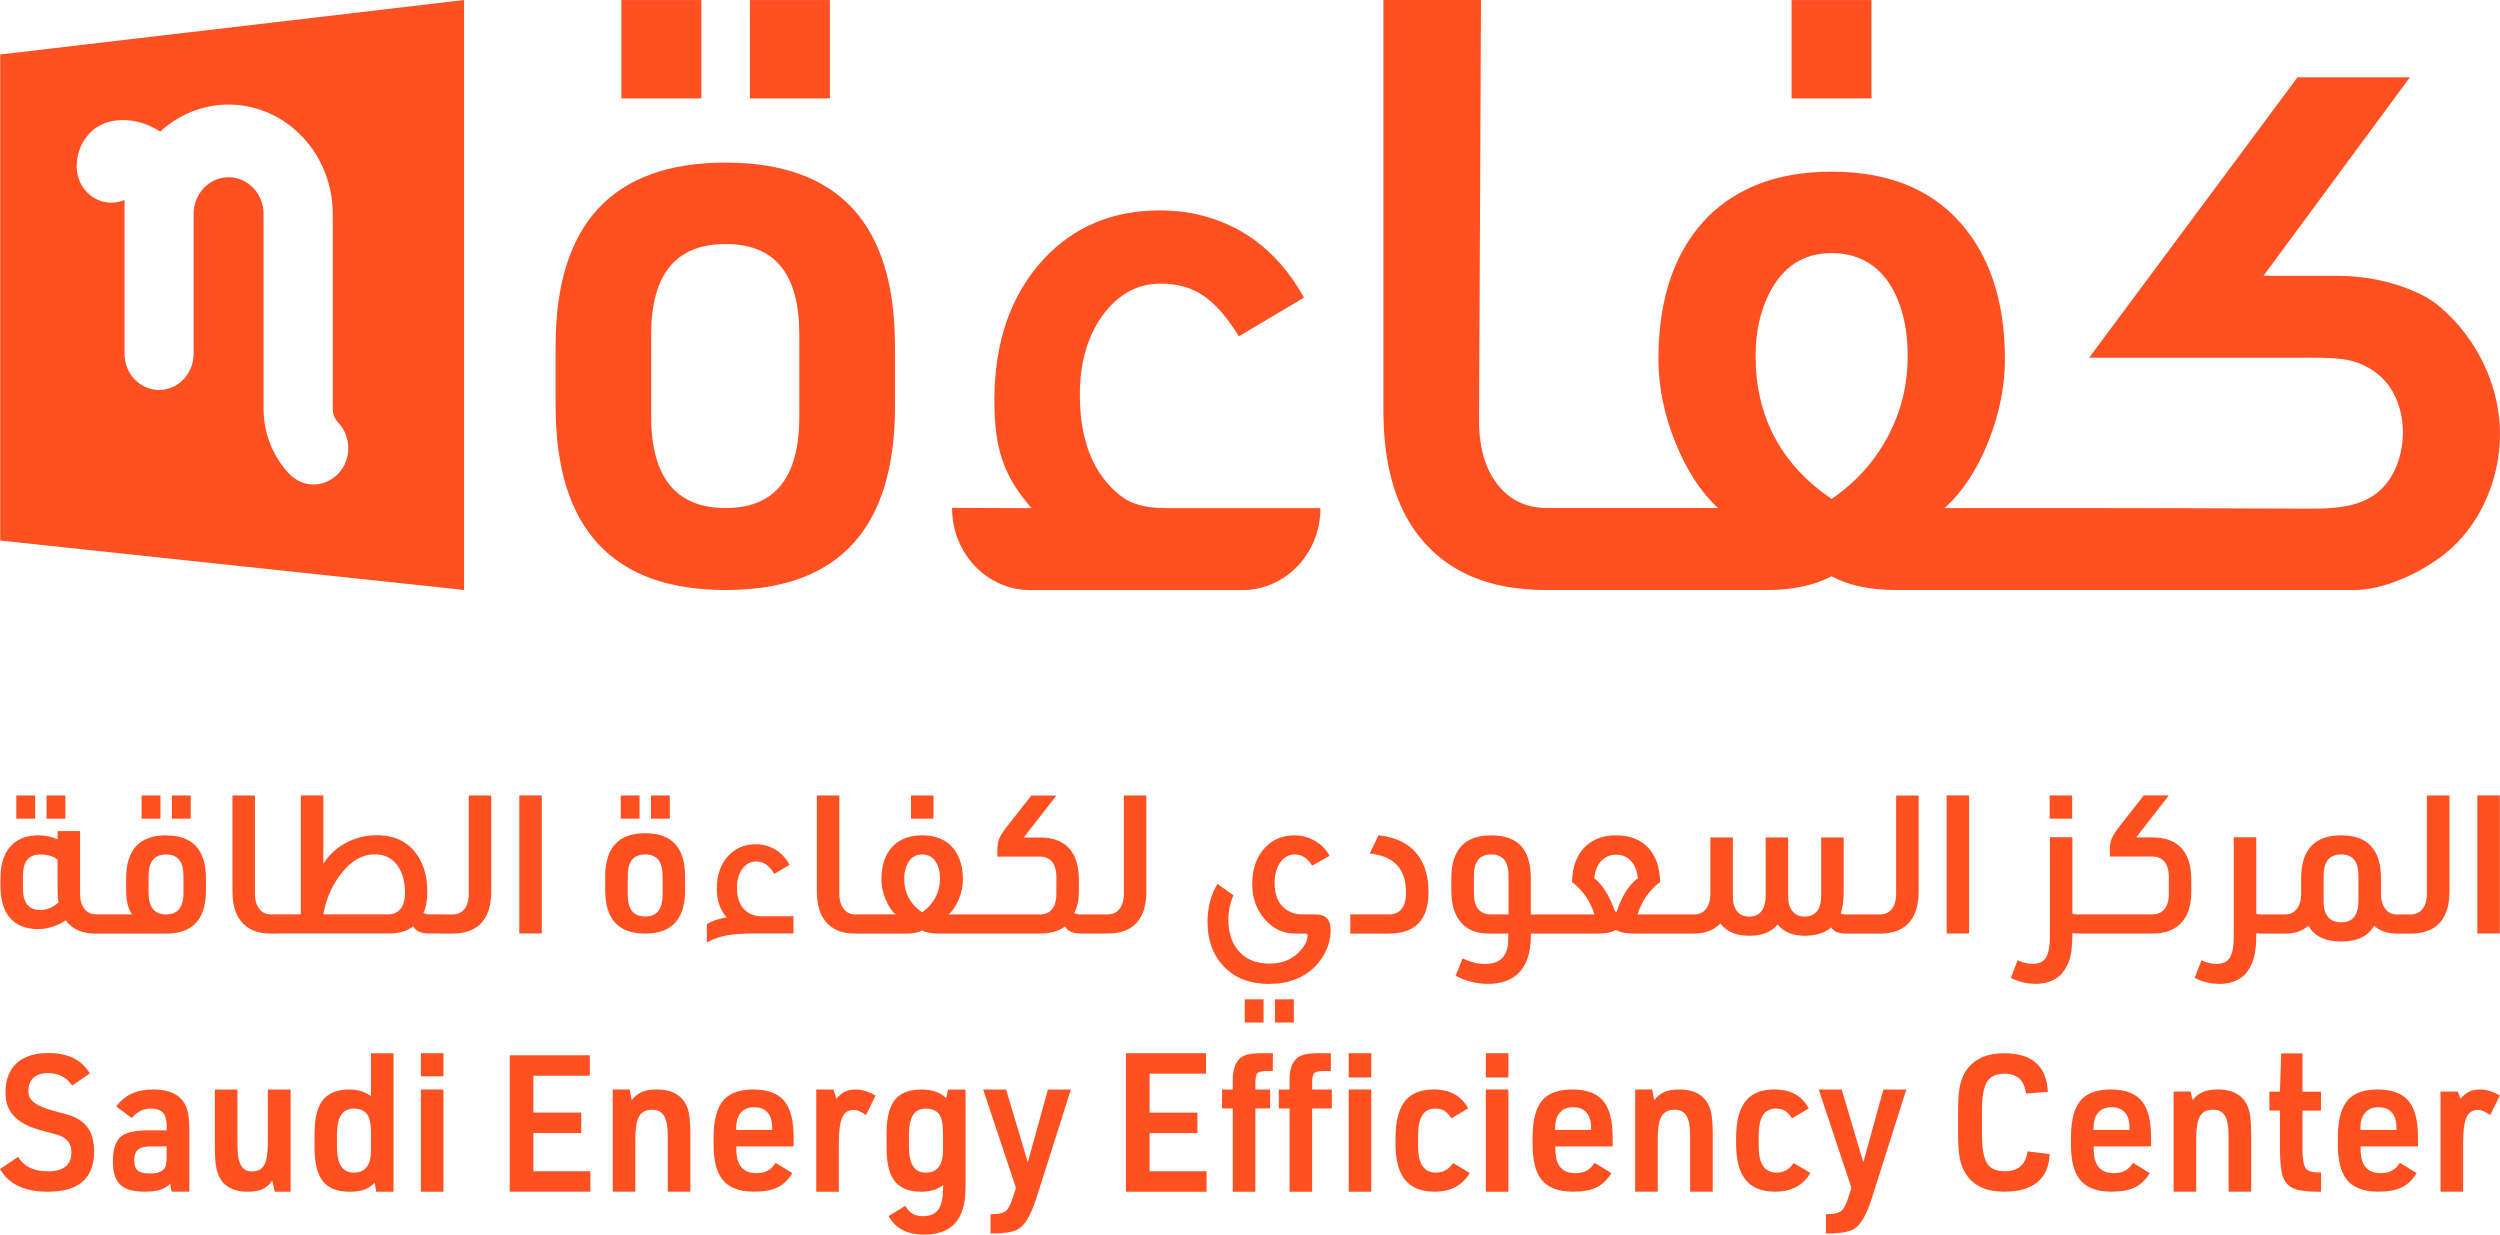 <?xml version="1.0" encoding="UTF-8"?> <svg xmlns="http://www.w3.org/2000/svg" id="a" viewBox="0 0 162 80"><defs><style>.b,.c{fill:#fe5020;}.c{fill-rule:evenodd;}</style></defs><rect class="b" x="40.267" y="0.003" width="5.179" height="6.375"></rect><rect class="b" x="48.595" y="0.003" width="5.179" height="6.375"></rect><path class="c" d="M 57.993 26.313 L 57.993 22.422 C 57.993 14.5 54.337 10.537 47.022 10.537 C 39.708 10.537 36.003 14.5 36.003 22.422 L 36.003 26.313 C 36.003 34.235 39.679 38.232 47.025 38.232 C 54.371 38.232 57.996 34.235 57.996 26.313 L 57.993 26.313 Z M 42.196 27.005 L 42.196 21.675 C 42.196 17.767 43.804 15.813 47.019 15.813 C 50.235 15.813 51.794 17.767 51.794 21.675 L 51.794 27.005 C 51.794 30.951 50.203 32.922 47.019 32.922 C 43.836 32.922 42.196 30.951 42.196 27.005 Z"></path><rect class="b" x="116.093" y="0.003" width="5.179" height="6.375"></rect><path class="c" d="M 66.758 38.238 L 80.504 38.238 C 83.3 38.238 85.565 35.86 85.565 32.928 L 76.828 32.928 C 75.172 32.928 73.763 33.017 72.613 32.128 C 70.851 30.743 69.974 28.558 69.974 25.574 C 69.974 23.548 70.446 21.862 71.393 20.512 C 72.41 19.089 73.679 18.379 75.203 18.379 C 76.287 18.379 77.21 18.636 77.972 19.152 C 78.734 19.666 79.505 20.546 80.282 21.79 L 84.499 19.285 C 83.616 17.686 82.5 16.408 81.148 15.446 C 79.386 14.24 77.39 13.634 75.153 13.634 C 72.106 13.634 69.601 14.682 67.637 16.78 C 65.505 19.089 64.436 22.145 64.436 25.946 C 64.436 29.109 65.047 30.867 66.843 32.928 C 64.29 32.928 63.03 32.907 61.694 32.907 L 61.694 32.928 C 61.694 35.86 63.96 38.238 66.755 38.238 L 66.758 38.238 Z"></path><path class="c" d="M 100.15 38.232 L 114.525 38.232 C 116.22 38.232 117.604 37.912 118.685 37.343 C 119.736 37.915 121.124 38.232 122.857 38.232 L 140.566 38.232 C 142.66 38.232 144.754 38.232 146.854 38.232 L 152.546 38.232 C 154.453 38.232 156.721 37.182 158.269 36.01 C 160.861 34.045 162.265 30.552 161.958 27.213 C 161.924 26.861 161.875 26.515 161.805 26.165 C 161.48 24.512 160.76 22.956 159.763 21.637 C 159.261 20.973 158.694 20.373 158.063 19.848 C 157.579 19.438 157.089 19.164 156.556 18.924 C 154.934 18.203 153.179 17.871 151.42 17.871 L 146.674 17.871 L 156.162 5.01 L 148.877 5.01 L 135.374 23.181 L 149.001 23.181 C 149.969 23.181 150.789 23.155 151.77 23.268 C 152.738 23.38 153.676 23.819 154.392 24.52 C 155.366 25.487 155.779 26.968 155.696 28.373 C 155.618 29.738 155.07 31.112 154.036 31.938 C 152.784 32.928 151.084 32.965 149.514 32.959 C 144.543 32.942 139.566 32.922 134.589 32.922 L 126.006 32.922 C 127.159 31.894 128.097 30.474 128.827 28.659 C 129.554 26.849 129.919 25.051 129.919 23.274 C 129.919 19.83 129.088 17.04 127.428 14.91 C 125.461 12.387 122.553 11.123 118.691 11.123 C 115.308 11.123 112.634 12.101 110.667 14.052 C 108.535 16.22 107.466 19.294 107.466 23.271 C 107.466 25.049 107.831 26.847 108.558 28.656 C 109.29 30.472 110.212 31.891 111.327 32.919 L 100.258 32.919 C 98.972 32.919 97.937 32.46 97.158 31.536 C 96.278 30.503 95.843 29.083 95.843 27.268 L 95.968 0 L 89.644 0 L 89.644 26.581 C 89.644 30.093 90.423 32.832 91.982 34.783 C 93.778 37.058 96.498 38.232 100.156 38.232 L 100.15 38.232 Z M 114.675 18.953 C 115.557 17.25 116.889 16.402 118.685 16.402 C 120.278 16.402 121.513 17.04 122.393 18.315 C 123.207 19.559 123.616 21.141 123.616 23.06 C 123.616 24.979 123.184 26.691 122.324 28.307 C 121.455 29.923 120.246 31.268 118.688 32.333 C 115.406 30.091 113.763 27 113.763 23.057 C 113.763 21.496 114.07 20.128 114.678 18.95 L 114.675 18.953 Z"></path><path class="c" d="M 30.07 0.003 L 0.014 3.53 L 0.014 35.029 L 30.07 38.229 L 30.07 0.003 Z M 21.909 30.702 C 21.472 31.161 20.898 31.392 20.325 31.392 C 19.75 31.392 19.177 31.161 18.74 30.702 C 17.683 29.594 17.078 28.059 17.078 26.489 L 17.078 13.859 C 17.078 12.549 16.061 11.484 14.812 11.484 C 13.563 11.484 12.547 12.549 12.547 13.859 L 12.547 22.919 C 12.547 24.217 11.544 25.271 10.307 25.271 C 9.07 25.271 8.068 24.217 8.068 22.919 L 8.068 12.953 C 7.801 13.068 7.512 13.135 7.208 13.135 C 5.97 13.135 4.968 12.081 4.968 10.783 C 4.968 9.845 5.356 8.984 6.034 8.422 C 7.153 7.498 8.968 7.599 10.383 8.526 C 11.57 7.438 13.12 6.777 14.815 6.777 C 18.534 6.777 21.561 9.951 21.561 13.856 L 21.561 26.489 C 21.561 26.821 21.689 27.144 21.912 27.378 C 22.787 28.295 22.787 29.785 21.912 30.702 L 21.909 30.702 Z"></path><rect class="b" x="1.057" y="51.546" width="1.22" height="1.504"></rect><rect class="b" x="3.015" y="51.546" width="1.22" height="1.504"></rect><rect class="b" x="11.138" y="51.546" width="1.22" height="1.504"></rect><rect class="b" x="9.177" y="51.546" width="1.22" height="1.504"></rect><path class="c" d="M 10.768 54.129 C 9.039 54.129 8.175 55.061 8.175 56.923 L 8.175 57.699 C 8.175 58.377 8.303 58.894 8.558 59.252 L 6.228 59.252 C 5.918 59.252 5.672 59.139 5.486 58.914 C 5.287 58.672 5.188 58.343 5.188 57.924 L 5.188 53.852 L 3.731 53.852 L 3.731 54.392 C 3.348 54.216 2.935 54.129 2.488 54.129 C 1.788 54.129 1.226 54.325 0.805 54.718 C 0.287 55.203 0.029 55.939 0.029 56.923 L 0.029 57.41 C 0.029 58.288 0.223 58.966 0.614 59.442 C 1.037 59.953 1.66 60.207 2.488 60.207 C 2.784 60.207 3.097 60.152 3.427 60.045 C 3.757 59.939 4.035 59.8 4.256 59.633 C 4.669 60.21 5.319 60.499 6.202 60.499 L 10.765 60.499 C 12.485 60.499 13.346 59.566 13.346 57.705 L 13.346 56.928 C 13.346 55.064 12.485 54.135 10.765 54.135 L 10.768 54.129 Z M 2.607 58.966 C 1.86 58.966 1.487 58.501 1.487 57.575 L 1.487 56.75 C 1.487 55.832 1.86 55.37 2.607 55.37 C 3.094 55.37 3.468 55.483 3.731 55.708 L 3.731 57.612 C 3.731 57.979 3.752 58.268 3.792 58.478 C 3.433 58.804 3.039 58.969 2.61 58.969 L 2.607 58.966 Z M 11.889 57.864 C 11.889 58.79 11.515 59.255 10.765 59.255 C 10.014 59.255 9.629 58.79 9.629 57.864 L 9.629 56.75 C 9.629 55.832 10.008 55.37 10.765 55.37 C 11.521 55.37 11.889 55.829 11.889 56.75 L 11.889 57.864 Z"></path><path class="c" d="M 30.38 57.927 C 30.38 58.302 30.302 58.608 30.142 58.842 C 29.95 59.119 29.675 59.258 29.316 59.258 L 28.754 59.258 L 28.754 59.252 L 27.845 59.252 C 27.671 59.252 27.534 59.217 27.439 59.151 C 27.608 58.81 27.691 58.357 27.691 57.797 C 27.691 56.819 27.462 56.008 27.01 55.364 C 26.428 54.539 25.565 54.123 24.418 54.123 C 23.766 54.123 23.152 54.262 22.578 54.536 C 21.9 54.862 21.358 55.338 20.953 55.965 L 20.953 51.54 L 19.495 51.54 L 19.495 59.249 L 17.645 59.249 L 17.645 59.255 L 17.561 59.255 C 17.257 59.255 17.013 59.145 16.831 58.929 C 16.625 58.686 16.52 58.351 16.52 57.927 L 16.52 51.546 L 15.064 51.546 L 15.064 57.763 C 15.064 58.588 15.247 59.234 15.614 59.693 C 16.037 60.227 16.677 60.496 17.537 60.496 L 17.87 60.496 L 17.87 60.49 L 25.183 60.49 C 25.852 60.49 26.385 60.334 26.782 60.025 C 26.932 60.334 27.277 60.49 27.81 60.49 L 28.525 60.49 L 28.525 60.496 L 29.314 60.496 C 30.07 60.496 30.661 60.302 31.081 59.918 C 31.581 59.46 31.833 58.741 31.833 57.763 L 31.833 51.546 L 30.377 51.546 L 30.377 57.927 L 30.38 57.927 Z M 26.008 58.822 C 25.808 59.105 25.53 59.249 25.171 59.249 L 20.953 59.249 C 21.113 58.331 21.455 57.506 21.982 56.778 C 22.659 55.835 23.427 55.361 24.287 55.361 C 24.893 55.361 25.368 55.584 25.71 56.025 C 26.069 56.475 26.246 57.099 26.246 57.892 C 26.246 58.268 26.164 58.579 26.008 58.822 Z"></path><rect class="b" x="33.65" y="51.54" width="1.457" height="8.95"></rect><path class="c" d="M 41.81 60.496 C 43.532 60.496 44.392 59.563 44.392 57.702 L 44.392 56.787 C 44.392 54.923 43.532 53.993 41.81 53.993 C 40.09 53.993 39.218 54.926 39.218 56.787 L 39.218 57.702 C 39.218 59.566 40.081 60.496 41.81 60.496 Z M 40.678 56.747 C 40.678 55.829 41.055 55.367 41.81 55.367 C 42.566 55.367 42.935 55.826 42.935 56.747 L 42.935 57.999 C 42.935 58.926 42.561 59.39 41.81 59.39 C 41.061 59.39 40.678 58.926 40.678 57.999 L 40.678 56.747 Z"></path><rect class="b" x="40.224" y="51.546" width="1.217" height="1.504"></rect><rect class="b" x="42.184" y="51.546" width="1.217" height="1.504"></rect><path class="c" d="M 47.906 60.522 C 48.224 60.493 48.43 60.49 48.525 60.49 L 51.417 60.49 L 51.417 59.376 L 49.363 59.376 C 48.972 59.376 48.642 59.272 48.372 59.061 C 47.957 58.735 47.753 58.221 47.753 57.52 C 47.753 57.044 47.862 56.649 48.085 56.328 C 48.323 55.993 48.624 55.826 48.98 55.826 C 49.235 55.826 49.453 55.887 49.633 56.008 C 49.812 56.129 49.994 56.337 50.177 56.628 L 51.167 56.04 C 50.96 55.664 50.699 55.361 50.379 55.136 C 49.966 54.853 49.496 54.709 48.969 54.709 C 48.253 54.709 47.662 54.957 47.202 55.448 C 46.701 55.99 46.449 56.709 46.449 57.604 C 46.449 58.348 46.661 58.96 47.083 59.445 C 46.509 59.543 46.083 59.696 45.805 59.895 L 45.805 61.009 C 45.805 61.035 45.817 61.047 45.84 61.047 C 45.855 61.047 45.875 61.038 45.901 61.021 L 45.924 61.009 C 46.283 60.816 46.701 60.68 47.178 60.597 C 47.347 60.571 47.59 60.545 47.906 60.516 L 47.906 60.522 Z"></path><rect class="b" x="59.033" y="51.546" width="1.457" height="1.504"></rect><path class="c" d="M 74.282 57.763 L 74.282 51.546 L 72.825 51.546 L 72.825 57.927 C 72.825 58.302 72.744 58.608 72.584 58.842 C 72.393 59.119 72.118 59.258 71.762 59.258 L 70.04 59.258 C 69.832 59.258 69.69 59.22 69.612 59.145 C 69.812 58.787 69.91 58.325 69.91 57.765 L 69.91 57.001 C 69.91 56.141 69.713 55.48 69.325 55.021 C 68.896 54.519 68.251 54.27 67.39 54.27 L 66.339 54.27 L 68.454 51.549 L 66.829 51.549 L 65.218 53.604 C 64.986 53.904 64.832 54.152 64.751 54.343 C 64.672 54.533 64.632 54.761 64.632 55.018 L 64.632 55.508 L 67.39 55.508 C 67.709 55.508 67.964 55.612 68.154 55.82 C 68.355 56.054 68.454 56.392 68.454 56.836 L 68.454 57.927 C 68.454 58.311 68.378 58.617 68.228 58.842 C 68.036 59.119 67.758 59.258 67.39 59.258 L 61.475 59.258 C 61.744 59.015 61.967 58.68 62.138 58.253 C 62.309 57.826 62.396 57.405 62.396 56.986 C 62.396 56.175 62.201 55.52 61.811 55.018 C 61.35 54.423 60.664 54.129 59.757 54.129 C 58.96 54.129 58.332 54.36 57.871 54.819 C 57.369 55.33 57.117 56.051 57.117 56.986 C 57.117 57.405 57.205 57.826 57.375 58.253 C 57.547 58.68 57.764 59.015 58.028 59.255 L 55.429 59.255 C 55.128 59.255 54.884 59.148 54.698 58.929 C 54.494 58.686 54.389 58.351 54.389 57.927 L 54.389 51.546 L 52.932 51.546 L 52.932 57.763 C 52.932 58.588 53.115 59.234 53.482 59.693 C 53.905 60.227 54.546 60.496 55.406 60.496 L 58.781 60.496 C 59.177 60.496 59.505 60.429 59.759 60.294 C 60.006 60.426 60.333 60.493 60.739 60.493 L 67.393 60.493 C 68.077 60.493 68.618 60.34 69.018 60.028 C 69.169 60.337 69.513 60.493 70.046 60.493 L 71.767 60.493 C 72.527 60.493 73.114 60.299 73.534 59.916 C 74.035 59.457 74.287 58.738 74.287 57.76 L 74.282 57.763 Z M 60.605 58.169 C 60.403 58.55 60.116 58.865 59.751 59.116 C 58.977 58.591 58.592 57.864 58.592 56.934 C 58.592 56.568 58.665 56.244 58.807 55.97 C 59.012 55.569 59.328 55.367 59.751 55.367 C 60.125 55.367 60.415 55.517 60.623 55.82 C 60.814 56.112 60.91 56.484 60.91 56.934 C 60.91 57.384 60.808 57.789 60.605 58.169 Z"></path><rect class="b" x="82.619" y="64.756" width="1.22" height="1.504"></rect><rect class="b" x="80.658" y="64.756" width="1.22" height="1.504"></rect><path class="c" d="M 82.26 63.754 C 83.143 63.754 83.905 63.558 84.539 63.165 C 85.095 62.822 85.527 62.366 85.831 61.8 C 86.095 61.298 86.226 60.787 86.226 60.271 C 86.226 59.592 85.906 59.255 85.27 59.255 L 84.421 59.255 C 83.983 59.255 83.613 59.142 83.309 58.917 C 82.839 58.574 82.599 58.008 82.593 57.211 C 82.601 56.669 82.721 56.23 82.952 55.895 C 83.198 55.543 83.517 55.367 83.908 55.367 C 84.355 55.367 84.728 55.61 85.029 56.094 L 86.153 55.457 C 85.954 55.064 85.646 54.747 85.232 54.504 C 84.809 54.253 84.372 54.129 83.917 54.129 C 83.111 54.129 82.466 54.394 81.97 54.931 C 81.42 55.517 81.145 56.311 81.145 57.312 C 81.145 58.138 81.388 58.859 81.874 59.468 C 82.425 60.155 83.109 60.496 83.928 60.496 L 84.598 60.496 C 84.685 60.496 84.731 60.539 84.731 60.623 C 84.731 60.949 84.559 61.292 84.218 61.65 C 83.731 62.175 83.083 62.441 82.271 62.441 C 81.46 62.441 80.878 62.219 80.409 61.777 C 79.867 61.266 79.598 60.527 79.598 59.558 C 79.598 59.038 79.707 58.524 79.93 58.017 L 78.893 57.278 C 78.462 57.979 78.248 58.802 78.248 59.748 C 78.248 60.859 78.557 61.774 79.18 62.493 C 79.904 63.336 80.933 63.76 82.263 63.76 L 82.26 63.754 Z"></path><path class="c" d="M 92.57 57.823 C 92.57 56.879 92.361 56.106 91.947 55.506 C 91.405 54.721 90.534 54.259 89.331 54.126 L 88.757 55.304 C 89.468 55.387 90.009 55.592 90.383 55.918 C 90.869 56.337 91.11 56.992 91.11 57.887 C 91.11 58.296 91.029 58.614 90.869 58.839 C 90.669 59.125 90.377 59.26 89.986 59.255 L 87.5 59.255 L 87.5 60.496 L 89.986 60.496 C 91.706 60.496 92.567 59.607 92.567 57.826 L 92.57 57.823 Z"></path><path class="c" d="M 122.871 57.927 C 122.871 58.302 122.793 58.608 122.634 58.842 C 122.442 59.119 122.167 59.258 121.811 59.258 L 119.638 59.258 C 119.479 59.258 119.36 59.232 119.279 59.183 C 119.406 58.807 119.47 58.386 119.47 57.916 L 119.47 54.267 L 118.013 54.267 L 118.013 58.077 C 118.013 58.461 117.938 58.767 117.784 58.992 C 117.593 59.26 117.315 59.393 116.947 59.393 C 116.62 59.393 116.365 59.289 116.182 59.079 C 115.973 58.853 115.872 58.519 115.872 58.077 L 115.872 54.267 L 114.415 54.267 L 114.415 58.066 C 114.415 58.452 114.34 58.755 114.19 58.98 C 113.998 59.258 113.72 59.396 113.352 59.396 C 113.033 59.396 112.778 59.292 112.588 59.081 C 112.387 58.848 112.289 58.51 112.289 58.066 L 112.289 54.267 L 110.832 54.267 L 110.832 57.927 C 110.832 58.302 110.751 58.608 110.594 58.842 C 110.403 59.119 110.125 59.258 109.757 59.258 L 106.11 59.258 C 106.38 58.395 106.868 57.693 107.578 57.151 C 107.555 56.221 107.309 55.497 106.837 54.969 C 106.327 54.409 105.623 54.129 104.722 54.129 C 103.949 54.129 103.311 54.345 102.81 54.781 C 102.205 55.315 101.889 56.106 101.866 57.151 C 102.566 57.693 103.053 58.395 103.323 59.258 L 99.195 59.258 L 99.195 56.926 C 99.195 56.022 99.004 55.341 98.622 54.882 C 98.198 54.38 97.535 54.132 96.625 54.132 C 94.905 54.132 94.045 55.064 94.045 56.926 L 94.045 57.702 C 94.045 58.605 94.252 59.295 94.667 59.768 C 95.082 60.253 95.678 60.496 96.461 60.496 L 97.737 60.496 L 97.737 60.848 C 97.737 61.927 97.24 62.464 96.246 62.464 C 95.759 62.464 95.269 62.343 94.777 62.1 L 94.323 63.229 C 94.991 63.581 95.693 63.754 96.426 63.754 C 97.237 63.754 97.88 63.541 98.349 63.113 C 98.9 62.594 99.181 61.803 99.198 60.732 L 99.198 60.496 L 103.563 60.496 C 104.065 60.496 104.447 60.418 104.71 60.259 C 104.98 60.418 105.368 60.496 105.87 60.496 L 109.757 60.496 C 110.49 60.496 111.063 60.279 111.478 59.846 C 111.883 60.372 112.509 60.637 113.352 60.637 C 114.195 60.637 114.786 60.395 115.191 59.91 C 115.589 60.395 116.176 60.637 116.947 60.637 C 117.672 60.637 118.245 60.458 118.667 60.097 C 118.819 60.366 119.146 60.499 119.647 60.499 L 121.808 60.499 C 122.564 60.499 123.155 60.305 123.576 59.921 C 124.076 59.462 124.328 58.744 124.328 57.765 L 124.328 51.549 L 122.871 51.549 L 122.871 57.93 L 122.871 57.927 Z M 97.753 59.255 L 96.631 59.255 C 95.881 59.255 95.507 58.79 95.507 57.864 L 95.507 56.747 C 95.507 55.829 95.881 55.367 96.631 55.367 C 97.381 55.367 97.753 55.826 97.753 56.747 L 97.753 59.255 Z M 104.783 59.03 C 104.769 59.07 104.749 59.093 104.722 59.093 C 104.696 59.093 104.676 59.073 104.65 59.03 C 104.259 57.993 103.813 57.286 103.311 56.911 C 103.352 56.452 103.494 56.083 103.74 55.809 C 104.004 55.526 104.331 55.382 104.719 55.382 C 105.061 55.382 105.354 55.485 105.592 55.693 C 105.901 55.97 106.08 56.374 106.128 56.911 C 105.563 57.33 105.113 58.034 104.778 59.03 L 104.783 59.03 Z"></path><rect class="b" x="126.142" y="51.54" width="1.457" height="8.95"></rect><rect class="b" x="132.819" y="51.545" width="1.457" height="1.504"></rect><path class="c" d="M 141.996 57.763 L 141.996 56.998 C 141.996 56.138 141.802 55.477 141.411 55.018 C 140.982 54.516 140.337 54.265 139.476 54.265 L 138.425 54.265 L 140.54 51.543 L 138.914 51.543 L 137.304 53.598 C 137.072 53.898 136.918 54.146 136.837 54.337 C 136.759 54.53 136.718 54.755 136.718 55.015 L 136.718 55.503 L 139.476 55.503 C 139.795 55.503 140.05 55.607 140.241 55.817 C 140.44 56.051 140.54 56.389 140.54 56.833 L 140.54 57.924 C 140.54 58.311 140.464 58.614 140.313 58.839 C 140.122 59.116 139.844 59.252 139.476 59.252 L 134.613 59.252 C 134.485 59.252 134.378 59.234 134.29 59.203 L 134.29 54.25 L 132.834 54.25 L 132.834 60.657 C 132.834 61.31 132.75 61.771 132.581 62.048 C 132.413 62.325 132.126 62.461 131.721 62.461 C 131.388 62.461 131.06 62.38 130.742 62.224 L 130.302 63.364 C 130.788 63.624 131.335 63.754 131.95 63.754 C 132.332 63.754 132.682 63.679 133.002 63.529 C 133.32 63.379 133.567 63.174 133.743 62.914 C 133.949 62.614 134.094 62.288 134.172 61.936 C 134.253 61.584 134.29 61.096 134.29 60.47 C 134.45 60.487 134.574 60.493 134.662 60.493 L 139.476 60.493 C 140.223 60.493 140.809 60.302 141.231 59.916 C 141.741 59.457 141.996 58.738 141.996 57.76 L 141.996 57.763 Z"></path><path class="c" d="M 158.717 51.546 L 157.26 51.546 L 157.26 57.927 C 157.26 58.302 157.182 58.608 157.023 58.842 C 156.831 59.119 156.556 59.258 156.197 59.258 L 155.325 59.258 C 155.023 59.258 154.781 59.148 154.598 58.931 C 154.392 58.689 154.288 58.354 154.288 57.927 L 154.288 56.923 C 154.288 55.058 153.428 54.129 151.707 54.129 C 149.986 54.129 149.114 55.061 149.114 56.923 L 149.114 57.927 C 149.114 58.302 149.036 58.608 148.877 58.842 C 148.685 59.119 148.41 59.258 148.054 59.258 L 146.527 59.258 C 146.399 59.258 146.292 59.243 146.206 59.208 L 146.206 54.256 L 144.748 54.256 L 144.748 60.66 C 144.748 61.312 144.664 61.777 144.496 62.051 C 144.329 62.328 144.042 62.464 143.636 62.464 C 143.303 62.464 142.976 62.386 142.656 62.227 L 142.217 63.367 C 142.704 63.627 143.251 63.757 143.865 63.757 C 144.247 63.757 144.598 63.682 144.916 63.532 C 145.235 63.382 145.481 63.177 145.658 62.917 C 145.863 62.617 146.009 62.291 146.086 61.939 C 146.168 61.59 146.206 61.099 146.206 60.473 C 146.365 60.49 146.49 60.499 146.576 60.499 L 148.057 60.499 C 148.703 60.499 149.21 60.325 149.586 59.985 C 149.969 60.672 150.678 61.012 151.712 61.012 C 152.747 61.012 153.448 60.669 153.839 59.985 C 154.206 60.32 154.693 60.49 155.308 60.499 L 156.203 60.499 C 156.959 60.499 157.55 60.308 157.972 59.924 C 158.473 59.465 158.726 58.747 158.726 57.768 L 158.726 51.552 L 158.717 51.546 Z M 152.827 58.389 C 152.827 59.307 152.454 59.768 151.707 59.768 C 150.959 59.768 150.571 59.309 150.571 58.389 L 150.571 56.747 C 150.571 55.829 150.95 55.367 151.707 55.367 C 152.463 55.367 152.827 55.826 152.827 56.747 L 152.827 58.389 Z"></path><rect class="b" x="160.533" y="51.54" width="1.457" height="8.95"></rect><path class="c" d="M 5.29 72.666 C 5.078 72.516 4.87 72.404 4.664 72.326 C 4.462 72.248 4.082 72.138 3.531 71.997 C 2.935 71.841 2.508 71.668 2.256 71.477 C 1.981 71.27 1.843 71.076 1.843 70.672 C 1.843 70.343 1.938 70.078 2.126 69.881 C 2.355 69.65 2.677 69.535 3.094 69.535 C 3.786 69.535 4.313 69.803 4.675 70.34 L 5.82 69.561 C 5.307 68.678 4.412 68.236 3.129 68.236 C 2.312 68.236 1.663 68.427 1.182 68.805 C 0.631 69.249 0.356 69.907 0.356 70.773 C 0.356 71.443 0.519 71.858 0.84 72.248 C 1.202 72.692 1.843 73.036 2.763 73.275 C 3.36 73.431 3.717 73.532 3.835 73.573 C 3.955 73.613 4.079 73.679 4.212 73.772 C 4.488 73.962 4.623 74.262 4.623 74.675 C 4.623 75.492 4.119 75.902 3.115 75.902 C 2.187 75.902 1.541 75.587 1.179 74.961 L 0 75.752 C 0.559 76.733 1.588 77.224 3.09 77.224 C 5.096 77.224 6.098 76.358 6.098 74.623 C 6.098 73.708 5.829 73.056 5.284 72.666 L 5.29 72.666 Z"></path><path class="c" d="M 9.913 70.597 C 8.859 70.597 8.065 70.964 7.532 71.7 L 8.546 72.453 C 8.867 72.04 9.279 71.835 9.774 71.835 C 10.128 71.835 10.389 71.925 10.553 72.101 C 10.719 72.28 10.802 72.565 10.802 72.961 L 10.802 73.247 L 9.589 73.247 C 8.778 73.247 8.207 73.371 7.879 73.619 C 7.503 73.899 7.314 74.444 7.314 75.252 C 7.314 75.922 7.451 76.404 7.726 76.701 C 8.033 77.048 8.584 77.221 9.377 77.221 C 9.794 77.221 10.125 77.183 10.368 77.102 C 10.611 77.024 10.831 76.895 11.028 76.713 L 11.124 77.221 L 12.269 77.221 L 12.269 73.235 C 12.269 72.516 12.193 71.997 12.045 71.674 C 11.724 70.955 11.014 70.597 9.922 70.597 L 9.913 70.597 Z M 10.797 74.955 C 10.797 75.327 10.753 75.573 10.667 75.697 C 10.51 75.928 10.203 76.043 9.748 76.043 C 9.354 76.043 9.082 75.983 8.928 75.858 C 8.775 75.734 8.699 75.512 8.699 75.189 C 8.699 74.866 8.781 74.638 8.94 74.496 C 9.102 74.355 9.374 74.286 9.759 74.286 L 10.797 74.286 L 10.797 74.955 Z"></path><path class="c" d="M 17.356 74.003 C 17.356 74.655 17.291 75.125 17.167 75.414 C 17.007 75.743 16.735 75.91 16.342 75.91 C 16.02 75.91 15.788 75.795 15.646 75.564 C 15.473 75.31 15.385 74.851 15.385 74.19 L 15.385 70.6 L 13.923 70.6 L 13.923 74.363 C 13.923 75.114 13.98 75.659 14.099 75.997 C 14.383 76.814 15.035 77.224 16.058 77.224 C 16.448 77.224 16.77 77.166 17.019 77.05 C 17.268 76.935 17.474 76.75 17.64 76.493 L 17.804 77.224 L 18.83 77.224 L 18.83 70.6 L 17.356 70.6 L 17.356 74.003 Z"></path><path class="c" d="M 24.041 71.033 C 24 71.007 23.977 70.992 23.969 70.984 C 23.616 70.73 23.172 70.6 22.636 70.6 C 21.903 70.6 21.358 70.799 20.997 71.194 C 20.589 71.639 20.383 72.392 20.383 73.446 L 20.383 74.375 C 20.383 75.307 20.541 76 20.855 76.456 C 21.208 76.967 21.81 77.224 22.659 77.224 C 23.028 77.224 23.329 77.186 23.561 77.105 C 23.792 77.027 24.006 76.897 24.203 76.716 C 24.212 76.716 24.215 76.71 24.215 76.704 C 24.244 76.681 24.27 76.658 24.284 76.643 L 24.38 77.224 L 25.501 77.224 L 25.501 68.251 L 24.038 68.251 L 24.038 71.036 L 24.041 71.033 Z M 24.041 74.537 C 24.041 75.501 23.67 75.985 22.931 75.985 C 22.578 75.985 22.315 75.867 22.141 75.628 C 21.938 75.356 21.834 74.9 21.834 74.265 L 21.834 73.558 C 21.834 72.964 21.924 72.528 22.1 72.254 C 22.277 71.977 22.555 71.838 22.931 71.838 C 23.286 71.838 23.555 71.936 23.734 72.135 C 23.931 72.358 24.032 72.741 24.041 73.287 L 24.041 74.537 Z"></path><rect class="b" x="27.274" y="70.6" width="1.462" height="6.624"></rect><rect class="b" x="27.274" y="68.248" width="1.462" height="1.498"></rect><polygon class="c" points="34.563 73.42 37.665 73.42 37.665 72.095 34.563 72.095 34.563 69.708 38.218 69.708 38.218 68.381 33.03 68.381 33.03 77.221 38.256 77.221 38.256 75.896 34.563 75.896 34.563 73.42"></polygon><path class="c" d="M 42.549 70.597 C 42.164 70.597 41.846 70.652 41.599 70.759 C 41.35 70.865 41.13 71.042 40.933 71.29 L 40.806 70.597 L 39.708 70.597 L 39.708 77.221 L 41.17 77.221 L 41.17 73.804 C 41.17 73.16 41.24 72.695 41.382 72.404 C 41.538 72.075 41.831 71.91 42.254 71.91 C 42.592 71.91 42.839 72.026 42.998 72.257 C 43.178 72.511 43.271 72.967 43.271 73.619 L 43.271 77.221 L 44.733 77.221 L 44.733 73.446 C 44.733 72.704 44.676 72.161 44.557 71.824 C 44.268 71.007 43.598 70.597 42.552 70.597 L 42.549 70.597 Z"></path><path class="c" d="M 48.836 70.597 C 47.978 70.597 47.347 70.808 46.936 71.229 C 46.472 71.717 46.24 72.545 46.24 73.717 L 46.24 74.176 C 46.24 75.166 46.42 75.905 46.782 76.392 C 47.19 76.944 47.882 77.221 48.859 77.221 C 49.496 77.221 50.006 77.128 50.385 76.941 C 50.768 76.756 51.086 76.447 51.347 76.02 L 50.261 75.35 C 50.104 75.59 49.931 75.76 49.742 75.864 C 49.554 75.968 49.31 76.02 49.012 76.02 C 48.146 76.02 47.714 75.503 47.714 74.473 L 47.714 74.288 L 51.428 74.288 L 51.428 73.72 C 51.428 72.689 51.252 71.93 50.898 71.443 C 50.496 70.883 49.809 70.6 48.833 70.6 L 48.836 70.597 Z M 50.038 73.221 L 47.703 73.221 L 47.703 73.085 C 47.703 72.689 47.793 72.375 47.975 72.144 C 48.172 71.881 48.47 71.749 48.871 71.749 C 49.224 71.749 49.499 71.847 49.696 72.046 C 49.925 72.277 50.038 72.623 50.038 73.085 L 50.038 73.221 Z"></path><path class="c" d="M 54.757 70.736 C 54.569 70.825 54.38 70.981 54.192 71.194 L 54.015 70.6 L 52.894 70.6 L 52.894 77.224 L 54.357 77.224 L 54.357 74.017 C 54.357 73.324 54.42 72.814 54.546 72.482 C 54.693 72.109 54.945 71.925 55.299 71.925 C 55.551 71.925 55.823 72.037 56.113 72.259 L 56.738 70.995 C 56.289 70.733 55.858 70.6 55.44 70.6 C 55.174 70.6 54.945 70.646 54.757 70.736 Z"></path><path class="c" d="M 61.307 71.157 C 60.93 70.785 60.403 70.6 59.725 70.6 C 58.977 70.6 58.424 70.793 58.062 71.183 C 57.653 71.627 57.448 72.384 57.448 73.449 L 57.448 74.378 C 57.448 75.301 57.601 75.991 57.908 76.444 C 58.262 76.964 58.853 77.224 59.679 77.224 C 60.275 77.224 60.756 77.079 61.118 76.791 L 61.107 77.099 C 61.098 77.662 61.006 78.078 60.823 78.349 C 60.617 78.655 60.281 78.808 59.809 78.808 C 59.542 78.808 59.32 78.759 59.149 78.661 C 58.974 78.563 58.816 78.387 58.665 78.141 L 57.578 78.799 C 58.019 79.599 58.784 80 59.867 80 C 60.725 80 61.373 79.781 61.814 79.345 C 62.318 78.848 62.567 78.046 62.567 76.932 L 62.567 70.606 L 61.434 70.606 L 61.304 71.163 L 61.307 71.157 Z M 61.107 74.537 C 61.107 75.501 60.736 75.985 59.997 75.985 C 59.644 75.985 59.38 75.867 59.206 75.628 C 59.003 75.356 58.899 74.9 58.899 74.265 L 58.899 73.558 C 58.899 72.964 58.989 72.528 59.163 72.254 C 59.34 71.977 59.618 71.838 59.994 71.838 C 60.347 71.838 60.617 71.936 60.797 72.135 C 60.994 72.358 61.095 72.741 61.104 73.287 L 61.104 74.537 L 61.107 74.537 Z"></path><path class="c" d="M 66.6 75.316 L 65.194 70.6 L 63.708 70.6 L 65.835 76.975 L 65.658 77.521 C 65.508 78 65.354 78.309 65.197 78.45 C 65.032 78.606 64.694 78.684 64.184 78.684 L 64.184 79.934 C 64.969 79.934 65.536 79.856 65.881 79.7 C 66.362 79.492 66.784 78.808 67.156 77.645 L 69.392 70.603 L 67.906 70.603 L 66.602 75.319 L 66.6 75.316 Z"></path><polygon class="c" points="74.493 73.423 77.593 73.423 77.593 72.098 74.493 72.098 74.493 69.572 78.149 69.572 78.149 68.248 72.958 68.248 72.958 77.224 78.184 77.224 78.184 75.899 74.493 75.899 74.493 73.423"></polygon><path class="c" d="M 80.884 68.323 C 80.664 68.372 80.484 68.458 80.342 68.583 C 80.035 68.863 79.884 69.35 79.884 70.043 L 79.884 70.6 L 79.189 70.6 L 79.189 71.827 L 79.884 71.827 L 79.884 77.224 L 81.348 77.224 L 81.348 71.827 L 82.303 71.827 L 82.303 70.6 L 81.348 70.6 L 81.348 70.167 C 81.348 69.829 81.397 69.616 81.495 69.529 C 81.593 69.443 81.822 69.399 82.185 69.399 L 82.48 69.399 L 82.48 68.248 L 81.877 68.248 C 81.437 68.248 81.107 68.271 80.887 68.323 L 80.884 68.323 Z"></path><rect class="b" x="87.396" y="68.248" width="1.462" height="1.573"></rect><rect class="b" x="87.396" y="70.6" width="1.462" height="6.624"></rect><path class="c" d="M 85.026 70.167 C 85.026 69.829 85.075 69.616 85.174 69.529 C 85.272 69.443 85.501 69.399 85.863 69.399 L 86.24 69.399 L 86.24 68.248 L 85.556 68.248 C 85.117 68.248 84.786 68.271 84.565 68.323 C 84.346 68.372 84.166 68.458 84.024 68.583 C 83.859 68.738 83.74 68.929 83.67 69.151 C 83.598 69.373 83.564 69.671 83.564 70.043 L 83.564 70.6 L 82.868 70.6 L 82.868 71.827 L 83.564 71.827 L 83.564 77.224 L 85.026 77.224 L 85.026 71.827 L 86.301 71.827 L 86.301 70.6 L 85.026 70.6 L 85.026 70.167 Z"></path><path class="c" d="M 93.048 75.983 C 92.277 75.983 91.892 75.417 91.892 74.286 L 91.892 73.604 C 91.892 73.004 91.982 72.557 92.164 72.268 C 92.343 71.98 92.627 71.835 93.013 71.835 C 93.242 71.835 93.433 71.881 93.584 71.971 C 93.738 72.06 93.893 72.228 94.05 72.467 L 95.137 71.824 C 94.705 71.007 93.96 70.597 92.905 70.597 C 92.118 70.597 91.521 70.819 91.113 71.267 C 90.658 71.777 90.429 72.603 90.429 73.743 L 90.429 74.138 C 90.429 75.114 90.612 75.85 90.97 76.355 C 91.379 76.932 92.039 77.221 92.953 77.221 C 94.007 77.221 94.768 76.817 95.241 76.009 L 94.157 75.365 C 93.882 75.778 93.512 75.985 93.048 75.985 L 93.048 75.983 Z"></path><rect class="b" x="96.281" y="68.248" width="1.462" height="1.573"></rect><rect class="b" x="96.281" y="70.6" width="1.462" height="6.624"></rect><path class="c" d="M 101.904 70.597 C 101.046 70.597 100.411 70.808 100.006 71.229 C 99.542 71.717 99.311 72.545 99.311 73.717 L 99.311 74.176 C 99.311 75.166 99.49 75.905 99.852 76.392 C 100.261 76.944 100.953 77.221 101.93 77.221 C 102.566 77.221 103.076 77.128 103.457 76.941 C 103.838 76.756 104.157 76.447 104.418 76.02 L 103.331 75.35 C 103.176 75.59 103.001 75.76 102.813 75.864 C 102.625 75.968 102.382 76.02 102.084 76.02 C 101.217 76.02 100.786 75.503 100.786 74.473 L 100.786 74.288 L 104.5 74.288 L 104.5 73.72 C 104.5 72.689 104.322 71.93 103.969 71.443 C 103.566 70.883 102.88 70.6 101.904 70.6 L 101.904 70.597 Z M 103.105 73.221 L 100.771 73.221 L 100.771 73.085 C 100.771 72.689 100.861 72.375 101.043 72.144 C 101.237 71.881 101.539 71.749 101.938 71.749 C 102.291 71.749 102.566 71.847 102.764 72.046 C 102.993 72.277 103.105 72.623 103.105 73.085 L 103.105 73.221 Z"></path><path class="c" d="M 108.804 70.597 C 108.418 70.597 108.103 70.652 107.854 70.759 C 107.604 70.865 107.384 71.042 107.188 71.29 L 107.057 70.597 L 105.959 70.597 L 105.959 77.221 L 107.422 77.221 L 107.422 73.804 C 107.422 73.16 107.492 72.695 107.633 72.404 C 107.79 72.075 108.083 71.91 108.509 71.91 C 108.845 71.91 109.094 72.026 109.253 72.257 C 109.433 72.511 109.522 72.967 109.522 73.619 L 109.522 77.221 L 110.986 77.221 L 110.986 73.446 C 110.986 72.704 110.924 72.161 110.808 71.824 C 110.516 71.007 109.849 70.597 108.804 70.597 Z"></path><path class="c" d="M 115.119 75.983 C 114.348 75.983 113.963 75.417 113.963 74.286 L 113.963 73.604 C 113.963 73.004 114.053 72.557 114.236 72.268 C 114.415 71.98 114.7 71.835 115.084 71.835 C 115.313 71.835 115.505 71.881 115.655 71.971 C 115.809 72.06 115.965 72.228 116.122 72.467 L 117.208 71.824 C 116.776 71.007 116.031 70.597 114.978 70.597 C 114.192 70.597 113.592 70.819 113.184 71.267 C 112.729 71.777 112.5 72.603 112.5 73.743 L 112.5 74.138 C 112.5 75.114 112.68 75.85 113.042 76.355 C 113.451 76.932 114.111 77.221 115.024 77.221 C 116.078 77.221 116.839 76.817 117.312 76.009 L 116.228 75.365 C 115.953 75.778 115.583 75.985 115.119 75.985 L 115.119 75.983 Z"></path><path class="c" d="M 120.742 75.316 L 119.34 70.6 L 117.853 70.6 L 119.974 76.975 L 119.797 77.521 C 119.647 78 119.496 78.309 119.337 78.45 C 119.172 78.606 118.833 78.684 118.323 78.684 L 118.323 79.934 C 119.108 79.934 119.676 79.856 120.02 79.7 C 120.501 79.492 120.925 78.808 121.295 77.645 L 123.528 70.603 L 122.043 70.603 L 120.742 75.319 L 120.742 75.316 Z"></path><path class="c" d="M 129.916 75.899 C 129.398 75.899 129.027 75.749 128.807 75.454 C 128.555 75.108 128.431 74.459 128.431 73.509 L 128.431 71.962 C 128.431 71.137 128.526 70.542 128.714 70.181 C 128.925 69.777 129.32 69.575 129.893 69.575 C 130.719 69.575 131.182 70.005 131.283 70.863 L 132.7 70.75 C 132.622 69.082 131.678 68.251 129.87 68.251 C 128.833 68.251 128.056 68.559 127.546 69.18 C 127.303 69.477 127.133 69.826 127.034 70.225 C 126.935 70.626 126.886 71.169 126.886 71.853 L 126.886 73.622 C 126.886 74.248 126.93 74.753 127.01 75.137 C 127.092 75.521 127.234 75.853 127.431 76.133 C 127.926 76.86 128.74 77.221 129.873 77.221 C 131.753 77.221 132.735 76.407 132.822 74.782 L 131.383 74.609 C 131.272 75.466 130.785 75.896 129.919 75.896 L 129.916 75.899 Z"></path><path class="c" d="M 136.794 70.597 C 135.937 70.597 135.304 70.808 134.894 71.229 C 134.43 71.717 134.198 72.545 134.198 73.717 L 134.198 74.176 C 134.198 75.166 134.378 75.905 134.74 76.392 C 135.149 76.944 135.84 77.221 136.817 77.221 C 137.454 77.221 137.964 77.128 138.343 76.941 C 138.726 76.756 139.044 76.447 139.305 76.02 L 138.219 75.35 C 138.062 75.59 137.889 75.76 137.7 75.864 C 137.512 75.968 137.268 76.02 136.97 76.02 C 136.104 76.02 135.673 75.503 135.673 74.473 L 135.673 74.288 L 139.389 74.288 L 139.389 73.72 C 139.389 72.689 139.213 71.93 138.859 71.443 C 138.459 70.883 137.769 70.6 136.794 70.6 L 136.794 70.597 Z M 137.996 73.221 L 135.66 73.221 L 135.66 73.085 C 135.66 72.689 135.751 72.375 135.933 72.144 C 136.13 71.881 136.428 71.749 136.828 71.749 C 137.182 71.749 137.457 71.847 137.654 72.046 C 137.883 72.277 137.996 72.623 137.996 73.085 L 137.996 73.221 Z"></path><path class="c" d="M 143.696 70.597 C 143.312 70.597 142.996 70.652 142.747 70.759 C 142.498 70.865 142.277 71.042 142.08 71.29 L 141.95 70.733 L 140.852 70.733 L 140.852 77.218 L 142.315 77.218 L 142.315 73.801 C 142.315 73.157 142.384 72.692 142.526 72.401 C 142.683 72.072 142.976 71.907 143.398 71.907 C 143.738 71.907 143.983 72.023 144.143 72.254 C 144.323 72.508 144.412 72.964 144.412 73.616 L 144.412 77.218 L 145.875 77.218 L 145.875 73.443 C 145.875 72.701 145.817 72.158 145.699 71.821 C 145.409 71.004 144.739 70.594 143.694 70.594 L 143.696 70.597 Z"></path><path class="c" d="M 149.204 68.262 L 147.822 68.262 L 147.74 70.738 L 147.057 70.738 L 147.057 71.962 L 147.74 71.962 L 147.74 74.438 C 147.74 75.215 147.808 75.916 147.941 76.277 C 148.074 76.635 148.315 76.886 148.662 77.024 C 148.984 77.157 149.496 77.224 150.195 77.224 L 150.406 77.224 L 150.406 75.974 L 150.241 75.974 C 149.855 75.974 149.592 75.899 149.45 75.752 C 149.285 75.587 149.201 75.108 149.201 74.589 L 149.201 71.965 L 150.403 71.965 L 150.403 70.741 L 149.201 70.741 L 149.201 68.265 L 149.204 68.262 Z"></path><path class="c" d="M 154.088 70.597 C 153.231 70.597 152.596 70.808 152.188 71.229 C 151.724 71.717 151.492 72.545 151.492 73.717 L 151.492 74.176 C 151.492 75.166 151.672 75.905 152.034 76.392 C 152.443 76.944 153.134 77.221 154.111 77.221 C 154.748 77.221 155.258 77.128 155.638 76.941 C 156.02 76.756 156.338 76.447 156.599 76.02 L 155.513 75.35 C 155.357 75.59 155.183 75.76 154.994 75.864 C 154.807 75.968 154.563 76.02 154.265 76.02 C 153.398 76.02 152.967 75.503 152.967 74.473 L 152.967 74.288 L 156.684 74.288 L 156.684 73.72 C 156.684 72.689 156.507 71.93 156.154 71.443 C 155.751 70.883 155.065 70.6 154.088 70.6 L 154.088 70.597 Z M 155.29 73.221 L 152.955 73.221 L 152.955 73.085 C 152.955 72.689 153.045 72.375 153.228 72.144 C 153.425 71.881 153.723 71.749 154.123 71.749 C 154.476 71.749 154.751 71.847 154.948 72.046 C 155.177 72.277 155.29 72.623 155.29 73.085 L 155.29 73.221 Z"></path><path class="c" d="M 160.009 70.736 C 159.821 70.825 159.633 70.981 159.444 71.194 L 159.267 70.736 L 158.146 70.736 L 158.146 77.221 L 159.61 77.221 L 159.61 74.014 C 159.61 73.322 159.673 72.811 159.797 72.479 C 159.946 72.106 160.198 71.922 160.551 71.922 C 160.803 71.922 161.075 72.034 161.365 72.257 L 161.99 70.992 C 161.542 70.73 161.11 70.597 160.693 70.597 C 160.427 70.597 160.198 70.643 160.009 70.733 L 160.009 70.736 Z"></path></svg> 